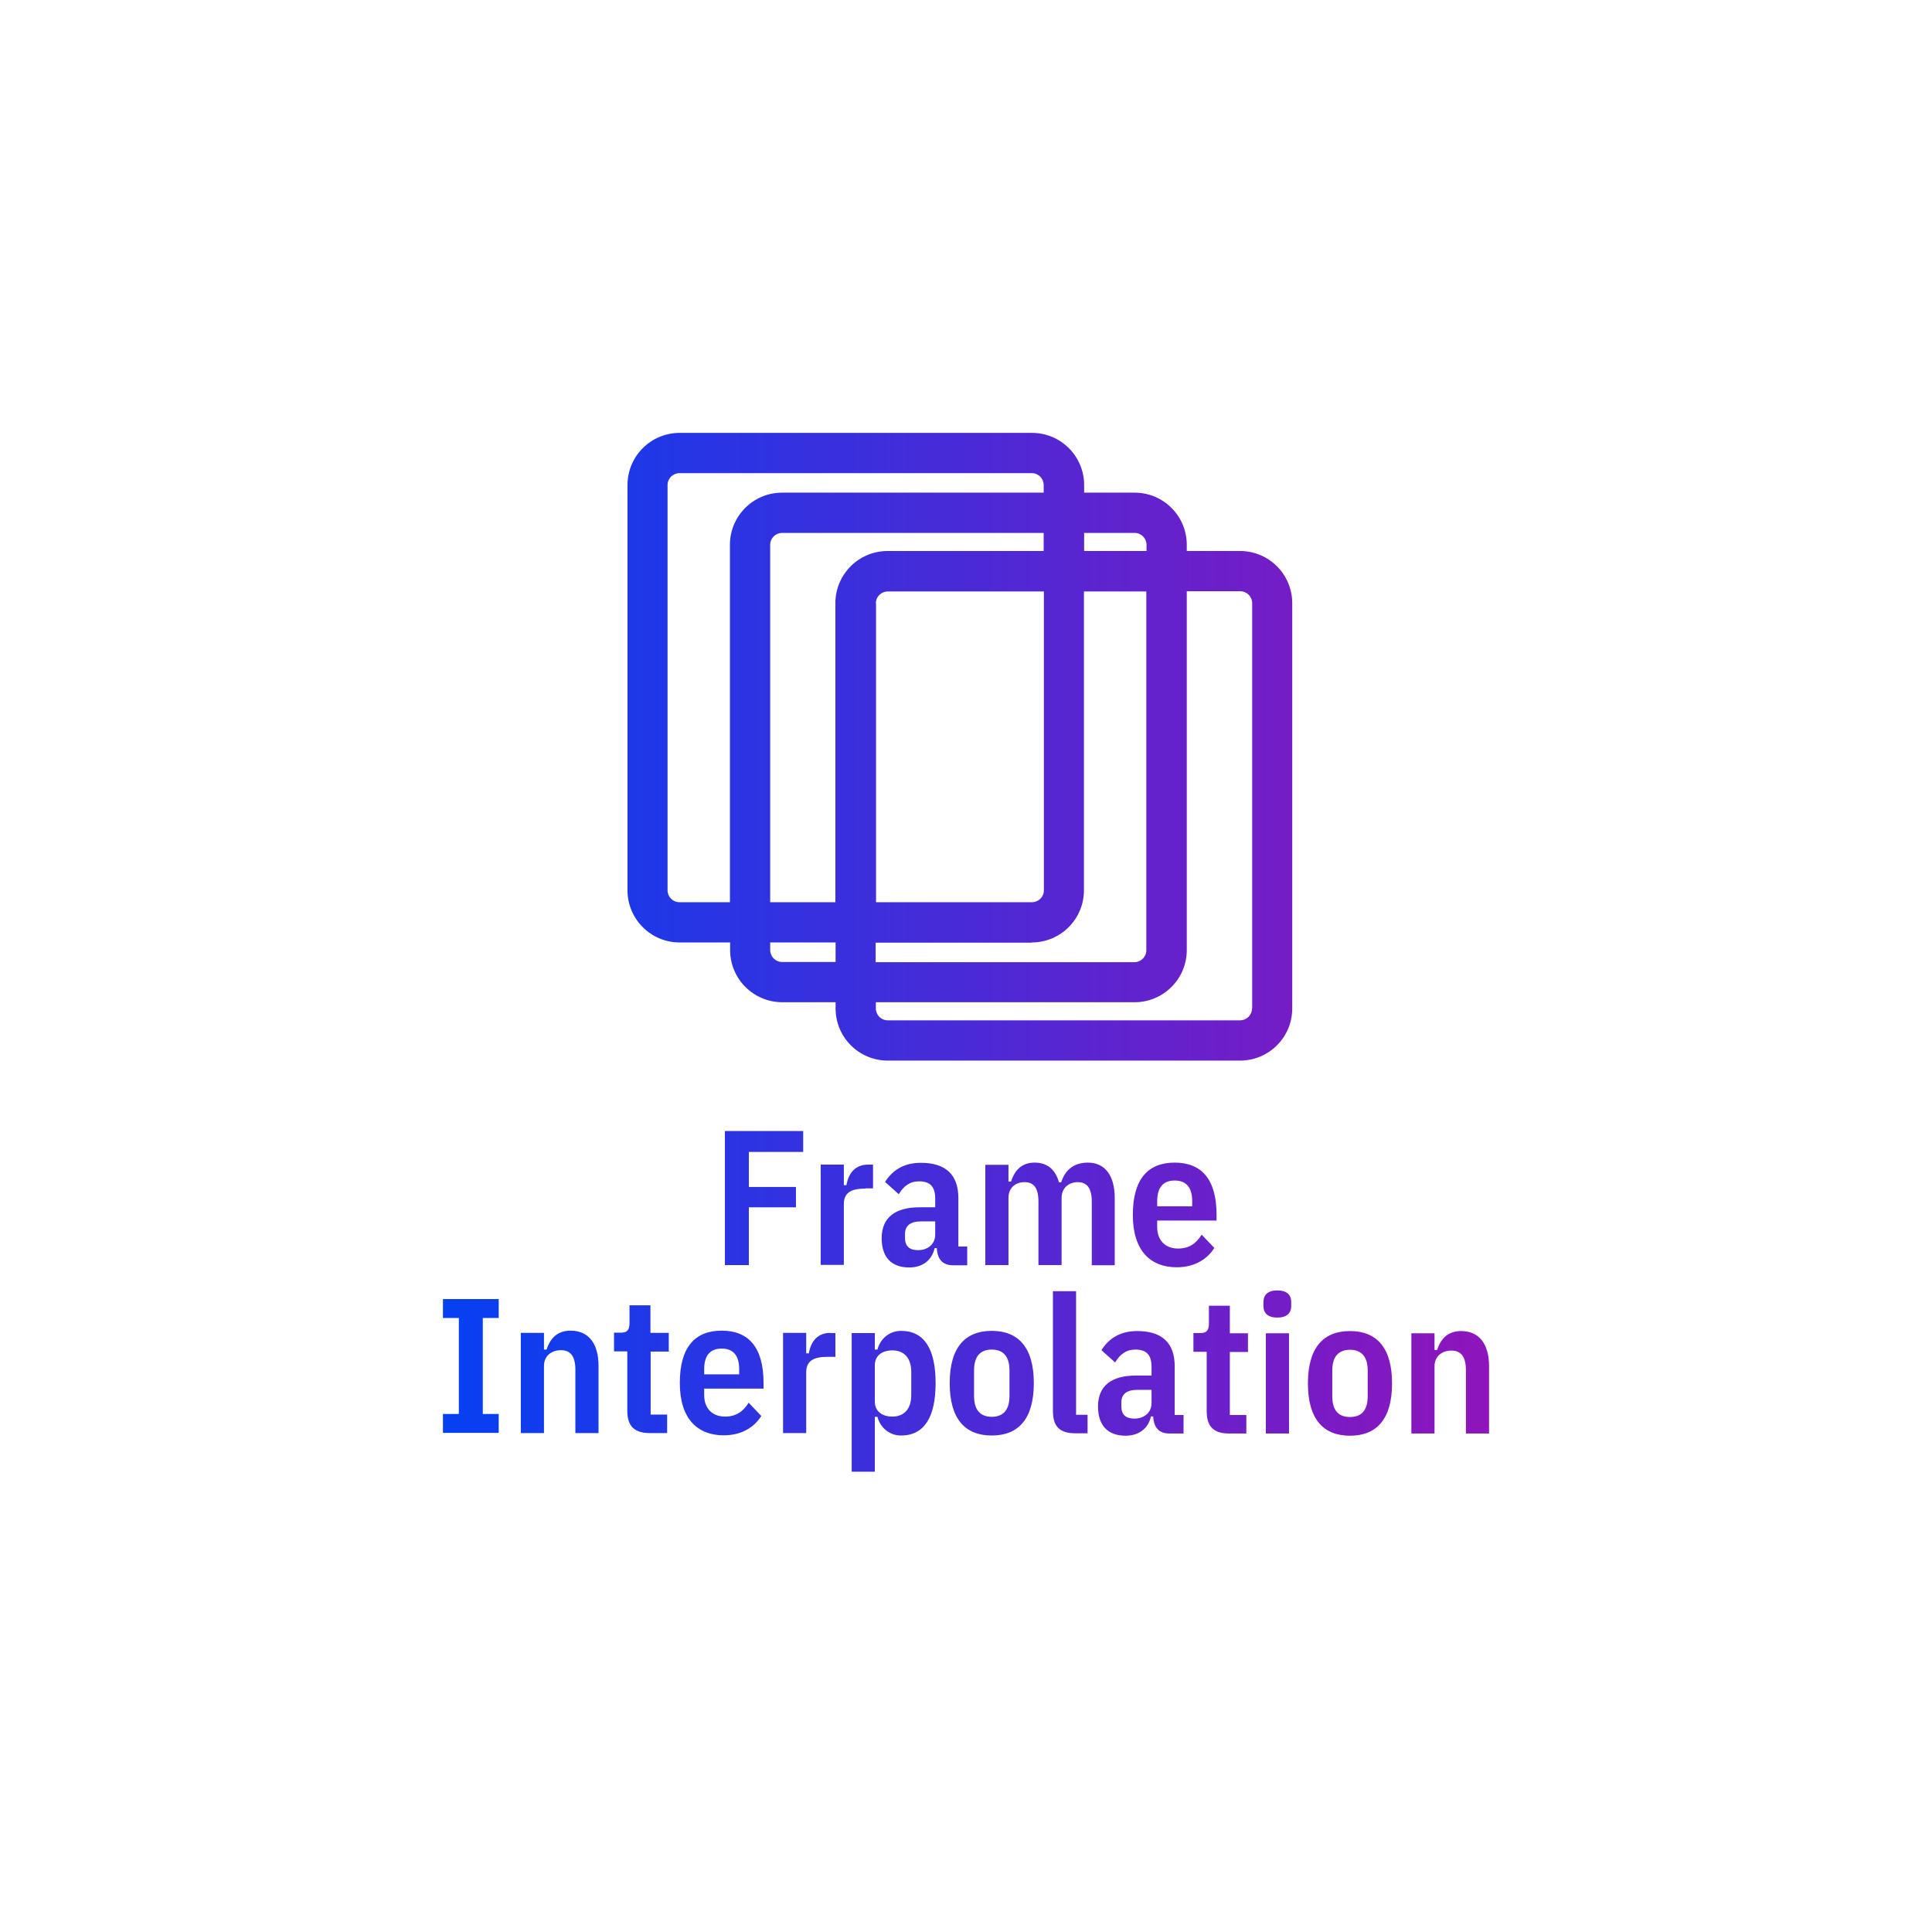 <?xml version="1.0" encoding="UTF-8"?>
<svg id="icons" xmlns="http://www.w3.org/2000/svg" xmlns:xlink="http://www.w3.org/1999/xlink" viewBox="0 0 96 96">
  <defs>
    <style>
      .cls-1 {
        fill: none;
      }

      .cls-1, .cls-2 {
        stroke-width: 0px;
      }

      .cls-2 {
        fill: url(#Neues_Verlaufsfeld_1);
      }
    </style>
    <linearGradient id="Neues_Verlaufsfeld_1" data-name="Neues Verlaufsfeld 1" x1="22.02" y1="47.3" x2="73.99" y2="47.3" gradientUnits="userSpaceOnUse">
      <stop offset="0" stop-color="#0540f2"/>
      <stop offset="1" stop-color="#8f14bb"/>
    </linearGradient>
  </defs>
  <path id="Bubble_Grau" data-name="Bubble Grau" class="cls-1" d="m48,0h0c26.55,0,48,21.45,48,48h0c0,26.55-21.45,48-48,48h0C21.45,96,0,74.55,0,48h0C0,21.45,21.45,0,48,0Z"/>
  <g id="fläche">
    <path class="cls-2" d="m61.63,27.38h-2.66v-.31c0-1.43-1.16-2.59-2.59-2.59h-2.51v-.38c0-1.43-1.16-2.59-2.59-2.59h-17.51c-1.43,0-2.59,1.16-2.59,2.59v20.14c0,1.43,1.16,2.59,2.59,2.59h2.51v.38c0,1.43,1.16,2.59,2.59,2.59h2.65v.31c0,1.43,1.16,2.59,2.59,2.59h17.51c1.43,0,2.59-1.16,2.59-2.59v-20.14c0-1.43-1.16-2.59-2.59-2.59Zm-5.25-.9c.33,0,.59.27.59.59v.31h-3.1v-.9h2.51Zm-14.86,18.35h-3.25v-17.76c0-.33.27-.59.59-.59h13v.9h-7.76c-1.43,0-2.59,1.16-2.59,2.59v14.85Zm2-14.85c0-.33.27-.59.59-.59h7.76v14.85c0,.33-.27.59-.59.59h-7.75v-14.85Zm7.75,16.85c1.43,0,2.59-1.16,2.59-2.59v-14.85h3.1v17.83c0,.33-.27.59-.59.59h-12.86v-.97h7.75Zm-17.51-2c-.33,0-.59-.27-.59-.59v-20.14c0-.33.27-.59.59-.59h17.51c.33,0,.59.27.59.59v.38h-13c-1.43,0-2.59,1.16-2.59,2.59v17.76h-2.51Zm5.1,2.97c-.33,0-.59-.27-.59-.59v-.38h3.25v.97h-2.65Zm23.35,2.31c0,.33-.27.59-.59.59h-17.51c-.33,0-.59-.27-.59-.59v-.31h12.86c1.43,0,2.59-1.16,2.59-2.59v-17.83h2.66c.33,0,.59.27.59.59v20.14Zm-25,7.13v1.74h2.34v1.01h-2.34v2.87h-1.19v-6.66h3.89v1.04h-2.7Zm5.79,1.82c-.72,0-1.07.21-1.07.77v3.02h-1.15v-4.98h1.15v1.02h.13c.11-.66.49-1.02,1.07-1.02h.25v1.18h-.38Zm5.06,3.8v-.92h-.44v-2.41c0-1.15-.62-1.75-1.86-1.75-.87,0-1.42.38-1.78.95l.68.61c.24-.4.54-.64,1.01-.64.56,0,.8.28.8.86v.43h-.77c-1.21,0-1.89.5-1.89,1.54,0,.92.47,1.45,1.37,1.45.66,0,1.13-.36,1.26-.96h.11c.03.57.3.85.81.85h.7Zm-1.59-1.51c0,.48-.38.77-.85.77-.41,0-.65-.18-.65-.6v-.21c0-.4.26-.62.8-.62h.7v.66Zm7.78,1.51v-3.15c0-.66-.23-.97-.7-.97-.44,0-.8.29-.8.78v3.34h-1.15v-3.15c0-.68-.23-.97-.69-.97s-.8.29-.8.78v3.34h-1.15v-4.98h1.15v.83h.13c.2-.63.59-.94,1.17-.94.63,0,1.03.34,1.21.98h.11c.21-.67.69-.98,1.33-.98.84,0,1.33.64,1.33,1.75v3.35h-1.15Zm6.2-2.21v-.28c0-1.78-.75-2.6-2.08-2.6s-2.08.82-2.08,2.6.88,2.6,2.18,2.6c.87,0,1.5-.38,1.87-.96l-.63-.66c-.27.44-.63.69-1.17.69-.64,0-1.04-.41-1.04-1.07v-.32h2.95Zm-2.95-.96c0-.69.3-1.03.87-1.03s.87.34.87,1.03v.25h-1.74v-.25Zm-35.49,4.86h2.77v.94h-.79v4.77h.79v.94h-2.77v-.94h.79v-4.77h-.79v-.94Zm7.73,3.31v3.35h-1.15v-3.15c0-.65-.23-.97-.72-.97-.47,0-.84.29-.84.78v3.34h-1.15v-4.98h1.15v.83h.13c.2-.63.6-.94,1.19-.94.89,0,1.39.63,1.39,1.75Zm2.59-1.63h.9v.93h-.9v3.13h.82v.92h-.84c-.79,0-1.14-.34-1.14-1.12v-2.94h-.66v-.93h.34c.33,0,.43-.15.43-.48v-.88h1.04v1.35Zm3.53-.11c-1.33,0-2.08.82-2.08,2.6s.88,2.6,2.18,2.6c.87,0,1.5-.38,1.87-.96l-.63-.66c-.27.44-.63.69-1.17.69-.64,0-1.04-.41-1.04-1.07v-.32h2.95v-.28c0-1.78-.75-2.6-2.08-2.6Zm.87,2.17h-1.74v-.25c0-.69.3-1.03.87-1.03s.87.34.87,1.03v.25Zm4.53-2.05h.25v1.18h-.38c-.72,0-1.07.21-1.07.77v3.02h-1.15v-4.98h1.15v1.02h.13c.11-.66.49-1.02,1.07-1.02Zm3.51-.11c-.56,0-1.03.38-1.17.93h-.13v-.82h-1.15v6.89h1.15v-2.73h.13c.14.55.61.93,1.17.93,1.16,0,1.72-.92,1.72-2.6s-.55-2.6-1.72-2.6Zm.51,3.2c0,.67-.35,1.06-.94,1.06-.52,0-.87-.28-.87-.74v-1.81c0-.47.35-.74.87-.74.59,0,.94.39.94,1.06v1.18Zm4-3.2c-1.32,0-2.09.82-2.09,2.6s.77,2.6,2.09,2.6,2.09-.82,2.09-2.6-.77-2.6-2.09-2.6Zm.88,3.24c0,.69-.31,1.03-.88,1.03s-.88-.34-.88-1.03v-1.28c0-.69.31-1.03.88-1.03s.88.34.88,1.03v1.28Zm3.31.93h.57v.92h-.6c-.8,0-1.12-.35-1.12-1.11v-5.95h1.15v6.13Zm4.9-2.41c0-1.15-.62-1.75-1.86-1.75-.87,0-1.42.38-1.78.95l.68.61c.24-.4.54-.64,1.01-.64.56,0,.8.28.8.86v.43h-.77c-1.21,0-1.89.5-1.89,1.54,0,.92.47,1.45,1.37,1.45.66,0,1.13-.36,1.26-.96h.11c.03.57.3.85.81.85h.7v-.92h-.44v-2.41Zm-1.15,1.83c0,.48-.38.77-.85.77-.41,0-.65-.18-.65-.6v-.21c0-.4.26-.62.8-.62h.7v.66Zm3.89-3.47h.9v.93h-.9v3.13h.82v.92h-.84c-.79,0-1.13-.34-1.13-1.12v-2.94h-.66v-.93h.34c.33,0,.43-.15.43-.48v-.88h1.04v1.35Zm3.05-1.55v.19c0,.35-.21.58-.69.58s-.69-.23-.69-.58v-.19c0-.35.21-.58.69-.58s.69.23.69.58Zm-1.26,1.55h1.15v4.98h-1.15v-4.98Zm4.18-.11c-1.32,0-2.09.82-2.09,2.6s.77,2.6,2.09,2.6,2.09-.82,2.09-2.6-.77-2.6-2.09-2.6Zm.88,3.24c0,.69-.3,1.03-.88,1.03s-.88-.34-.88-1.03v-1.28c0-.69.31-1.03.88-1.03s.88.34.88,1.03v1.28Zm6.03-1.5v3.35h-1.15v-3.15c0-.65-.23-.97-.72-.97-.47,0-.84.29-.84.78v3.34h-1.15v-4.98h1.15v.83h.13c.2-.63.6-.94,1.19-.94.89,0,1.39.63,1.39,1.75Z"/>
  </g>
</svg>